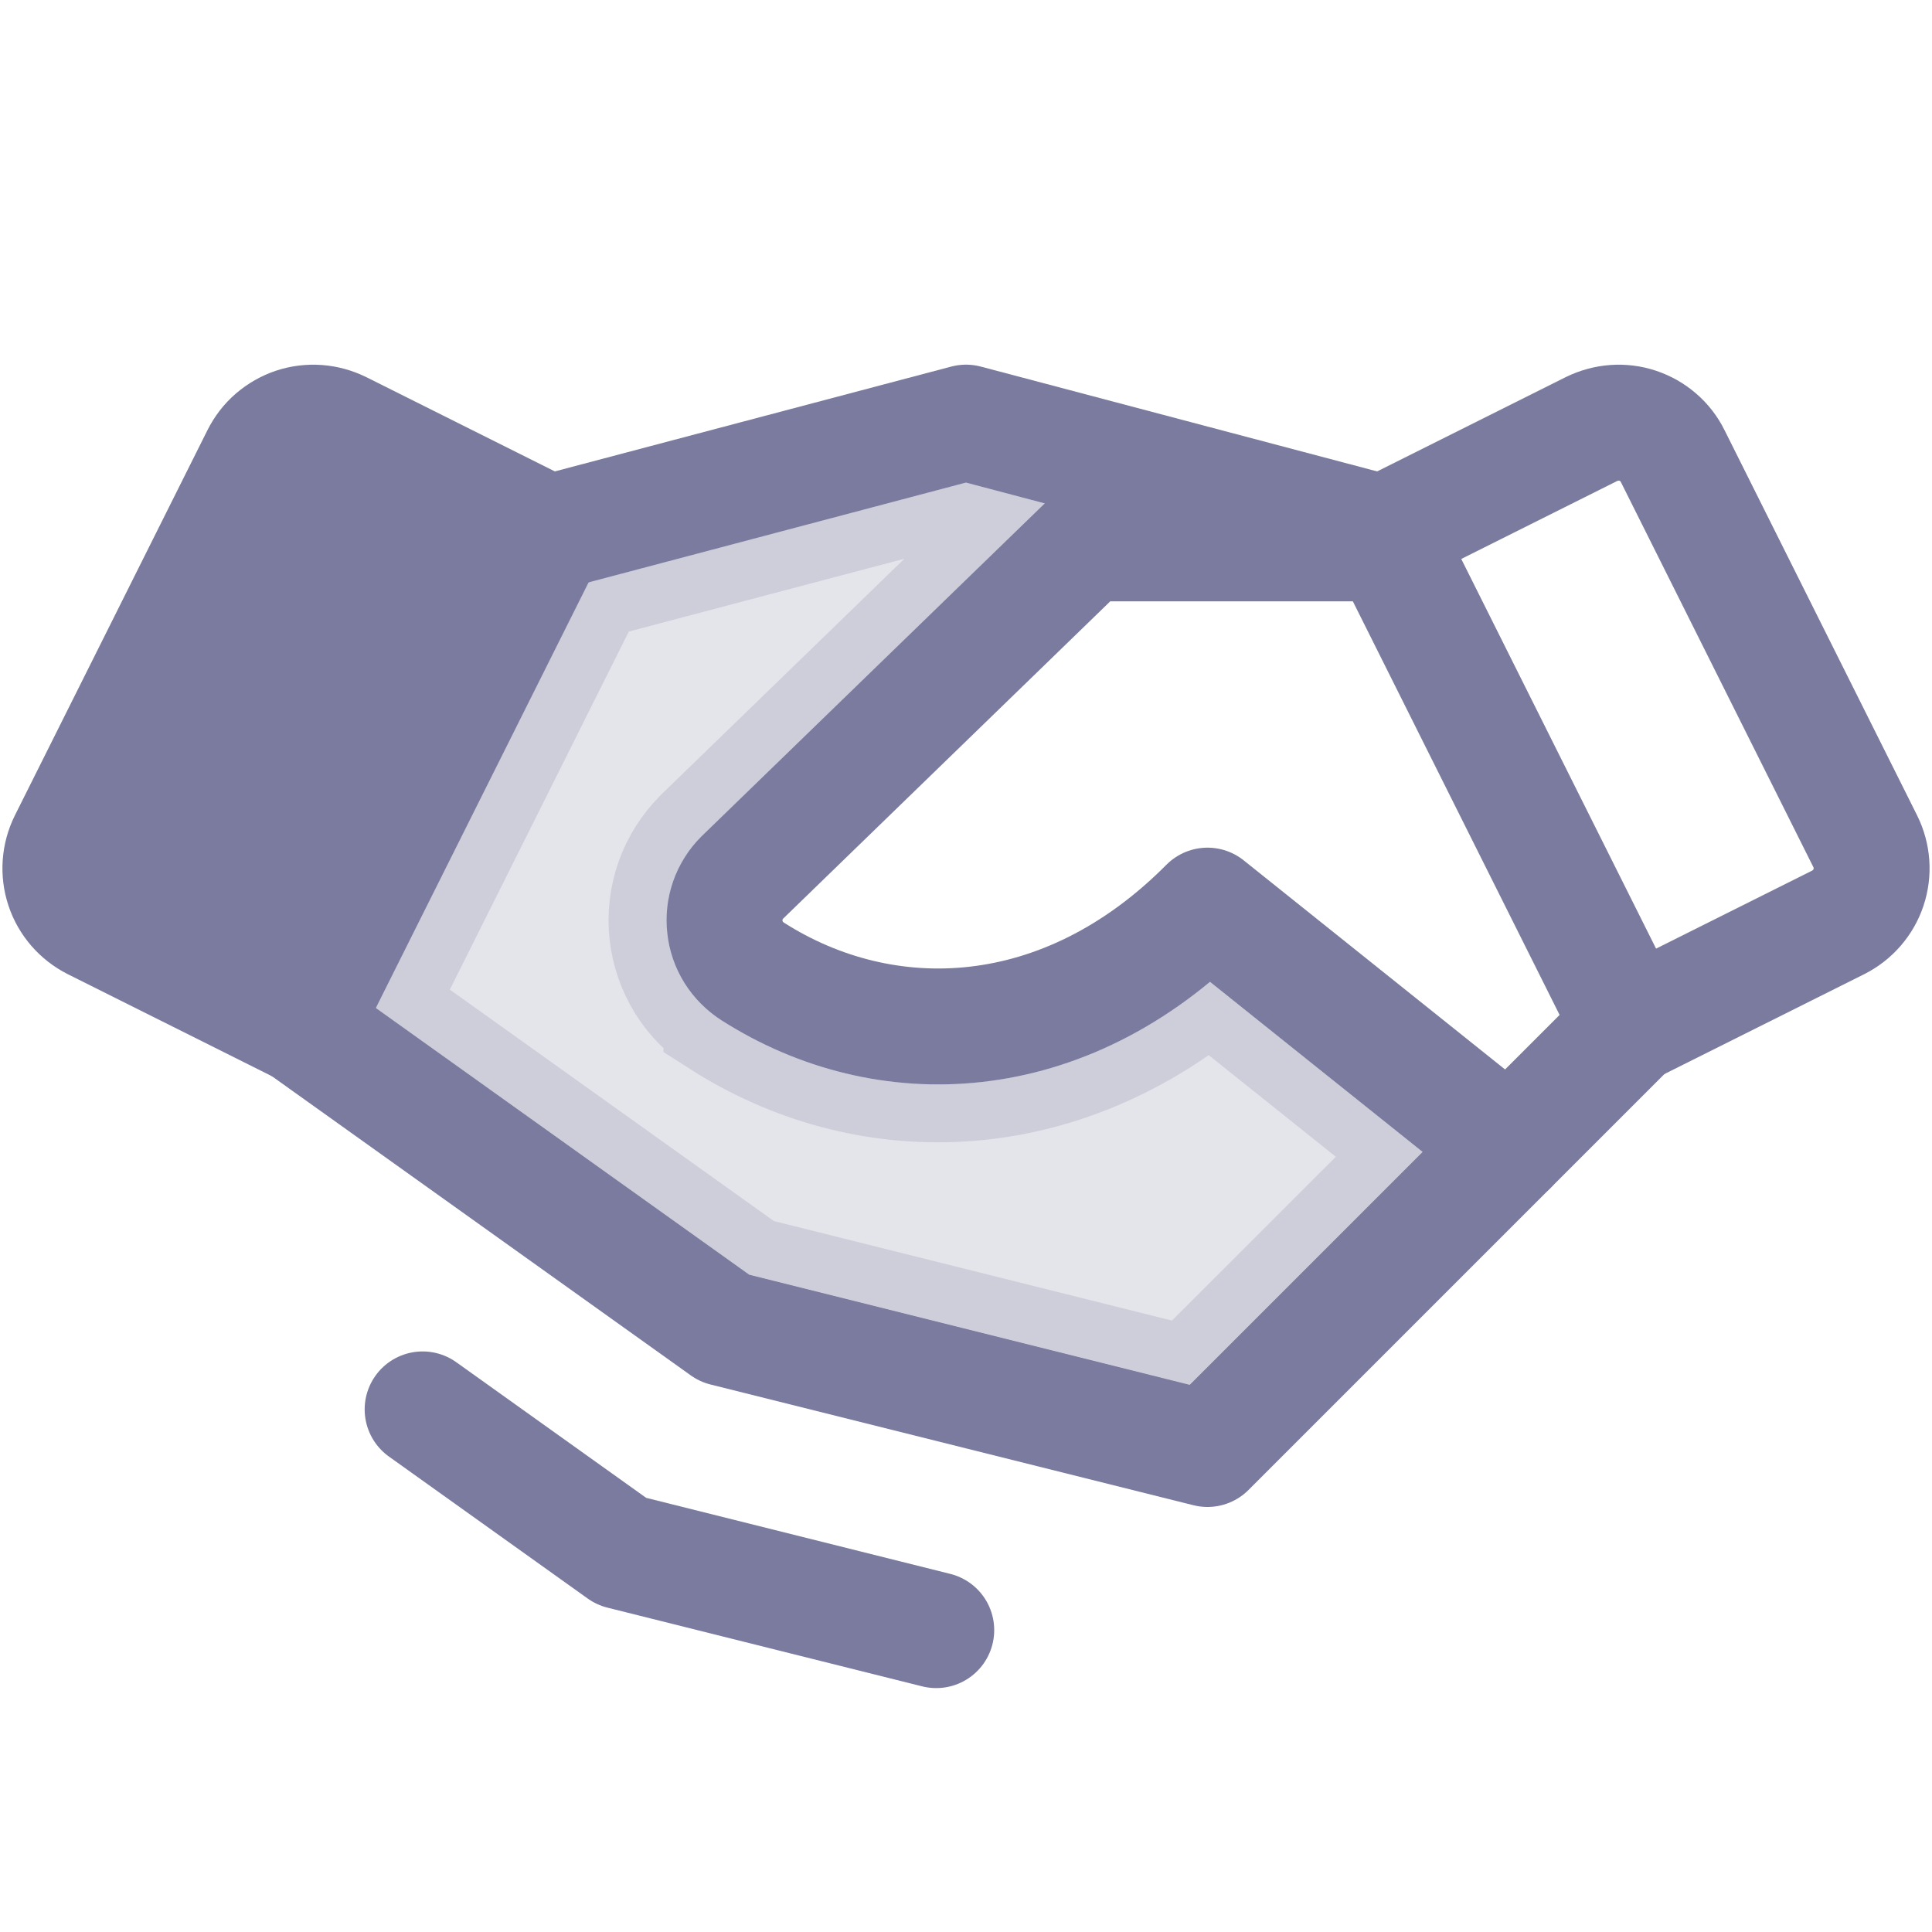 <svg width="20" height="20" viewBox="0 0 20 20" fill="none" xmlns="http://www.w3.org/2000/svg">
<path opacity="0.2" d="M10.815 5.211L7.265 8.654L7.259 8.661C7.129 8.791 7.03 8.948 6.969 9.121C6.908 9.294 6.887 9.48 6.907 9.662C6.928 9.845 6.989 10.021 7.086 10.177C7.183 10.332 7.314 10.463 7.468 10.56V10.562C8.95 11.509 10.909 11.498 12.523 10.163L14.727 11.925L12.316 14.335L7.756 13.195L3.891 10.435L6.094 6.027L10 4.995L10.815 5.211Z" fill="#7A7B9E" stroke="#7A7B9E" stroke-width="1.2"/>
<path d="M15.625 11.875L12.5 15L7.5 13.75L3.125 10.625" stroke="#7A7B9E" stroke-width="1.2" stroke-linecap="round" stroke-linejoin="round"/>
<path d="M5.678 5.518L10 4.375L14.322 5.518" stroke="#7A7B9E" stroke-width="1.2" stroke-linecap="round" stroke-linejoin="round"/>
<path d="M2.685 4.72L0.691 8.709C0.617 8.858 0.605 9.029 0.657 9.186C0.709 9.343 0.822 9.473 0.97 9.548L3.125 10.625L5.678 5.518L3.524 4.441C3.45 4.405 3.37 4.383 3.289 4.377C3.207 4.371 3.124 4.381 3.046 4.407C2.969 4.433 2.897 4.474 2.834 4.528C2.772 4.581 2.722 4.647 2.685 4.72Z" fill="#7A7B9E" stroke="#7A7B9E" stroke-width="1.2" stroke-linecap="round" stroke-linejoin="round"/>
<path d="M16.875 10.625L19.03 9.548C19.178 9.473 19.291 9.343 19.343 9.186C19.395 9.029 19.383 8.858 19.309 8.709L17.315 4.72C17.279 4.647 17.228 4.581 17.166 4.528C17.104 4.474 17.031 4.433 16.953 4.407C16.876 4.381 16.793 4.371 16.711 4.377C16.63 4.383 16.55 4.405 16.476 4.441L14.322 5.518L16.875 10.625Z" stroke="#7A7B9E" stroke-width="1.2" stroke-linecap="round" stroke-linejoin="round"/>
<path d="M14.375 5.625H11.25L7.683 9.085C7.617 9.151 7.566 9.232 7.535 9.32C7.504 9.409 7.493 9.503 7.504 9.596C7.514 9.689 7.545 9.779 7.595 9.859C7.645 9.938 7.712 10.005 7.791 10.056C9.159 10.93 11.016 10.87 12.5 9.375L15.625 11.875L16.875 10.625" stroke="#7A7B9E" stroke-width="1.2" stroke-linecap="round" stroke-linejoin="round"/>
<path d="M9.692 16.875L6.433 16.06L4.375 14.59" stroke="#7A7B9E" stroke-width="1.2" stroke-linecap="round" stroke-linejoin="round"/>
</svg>

